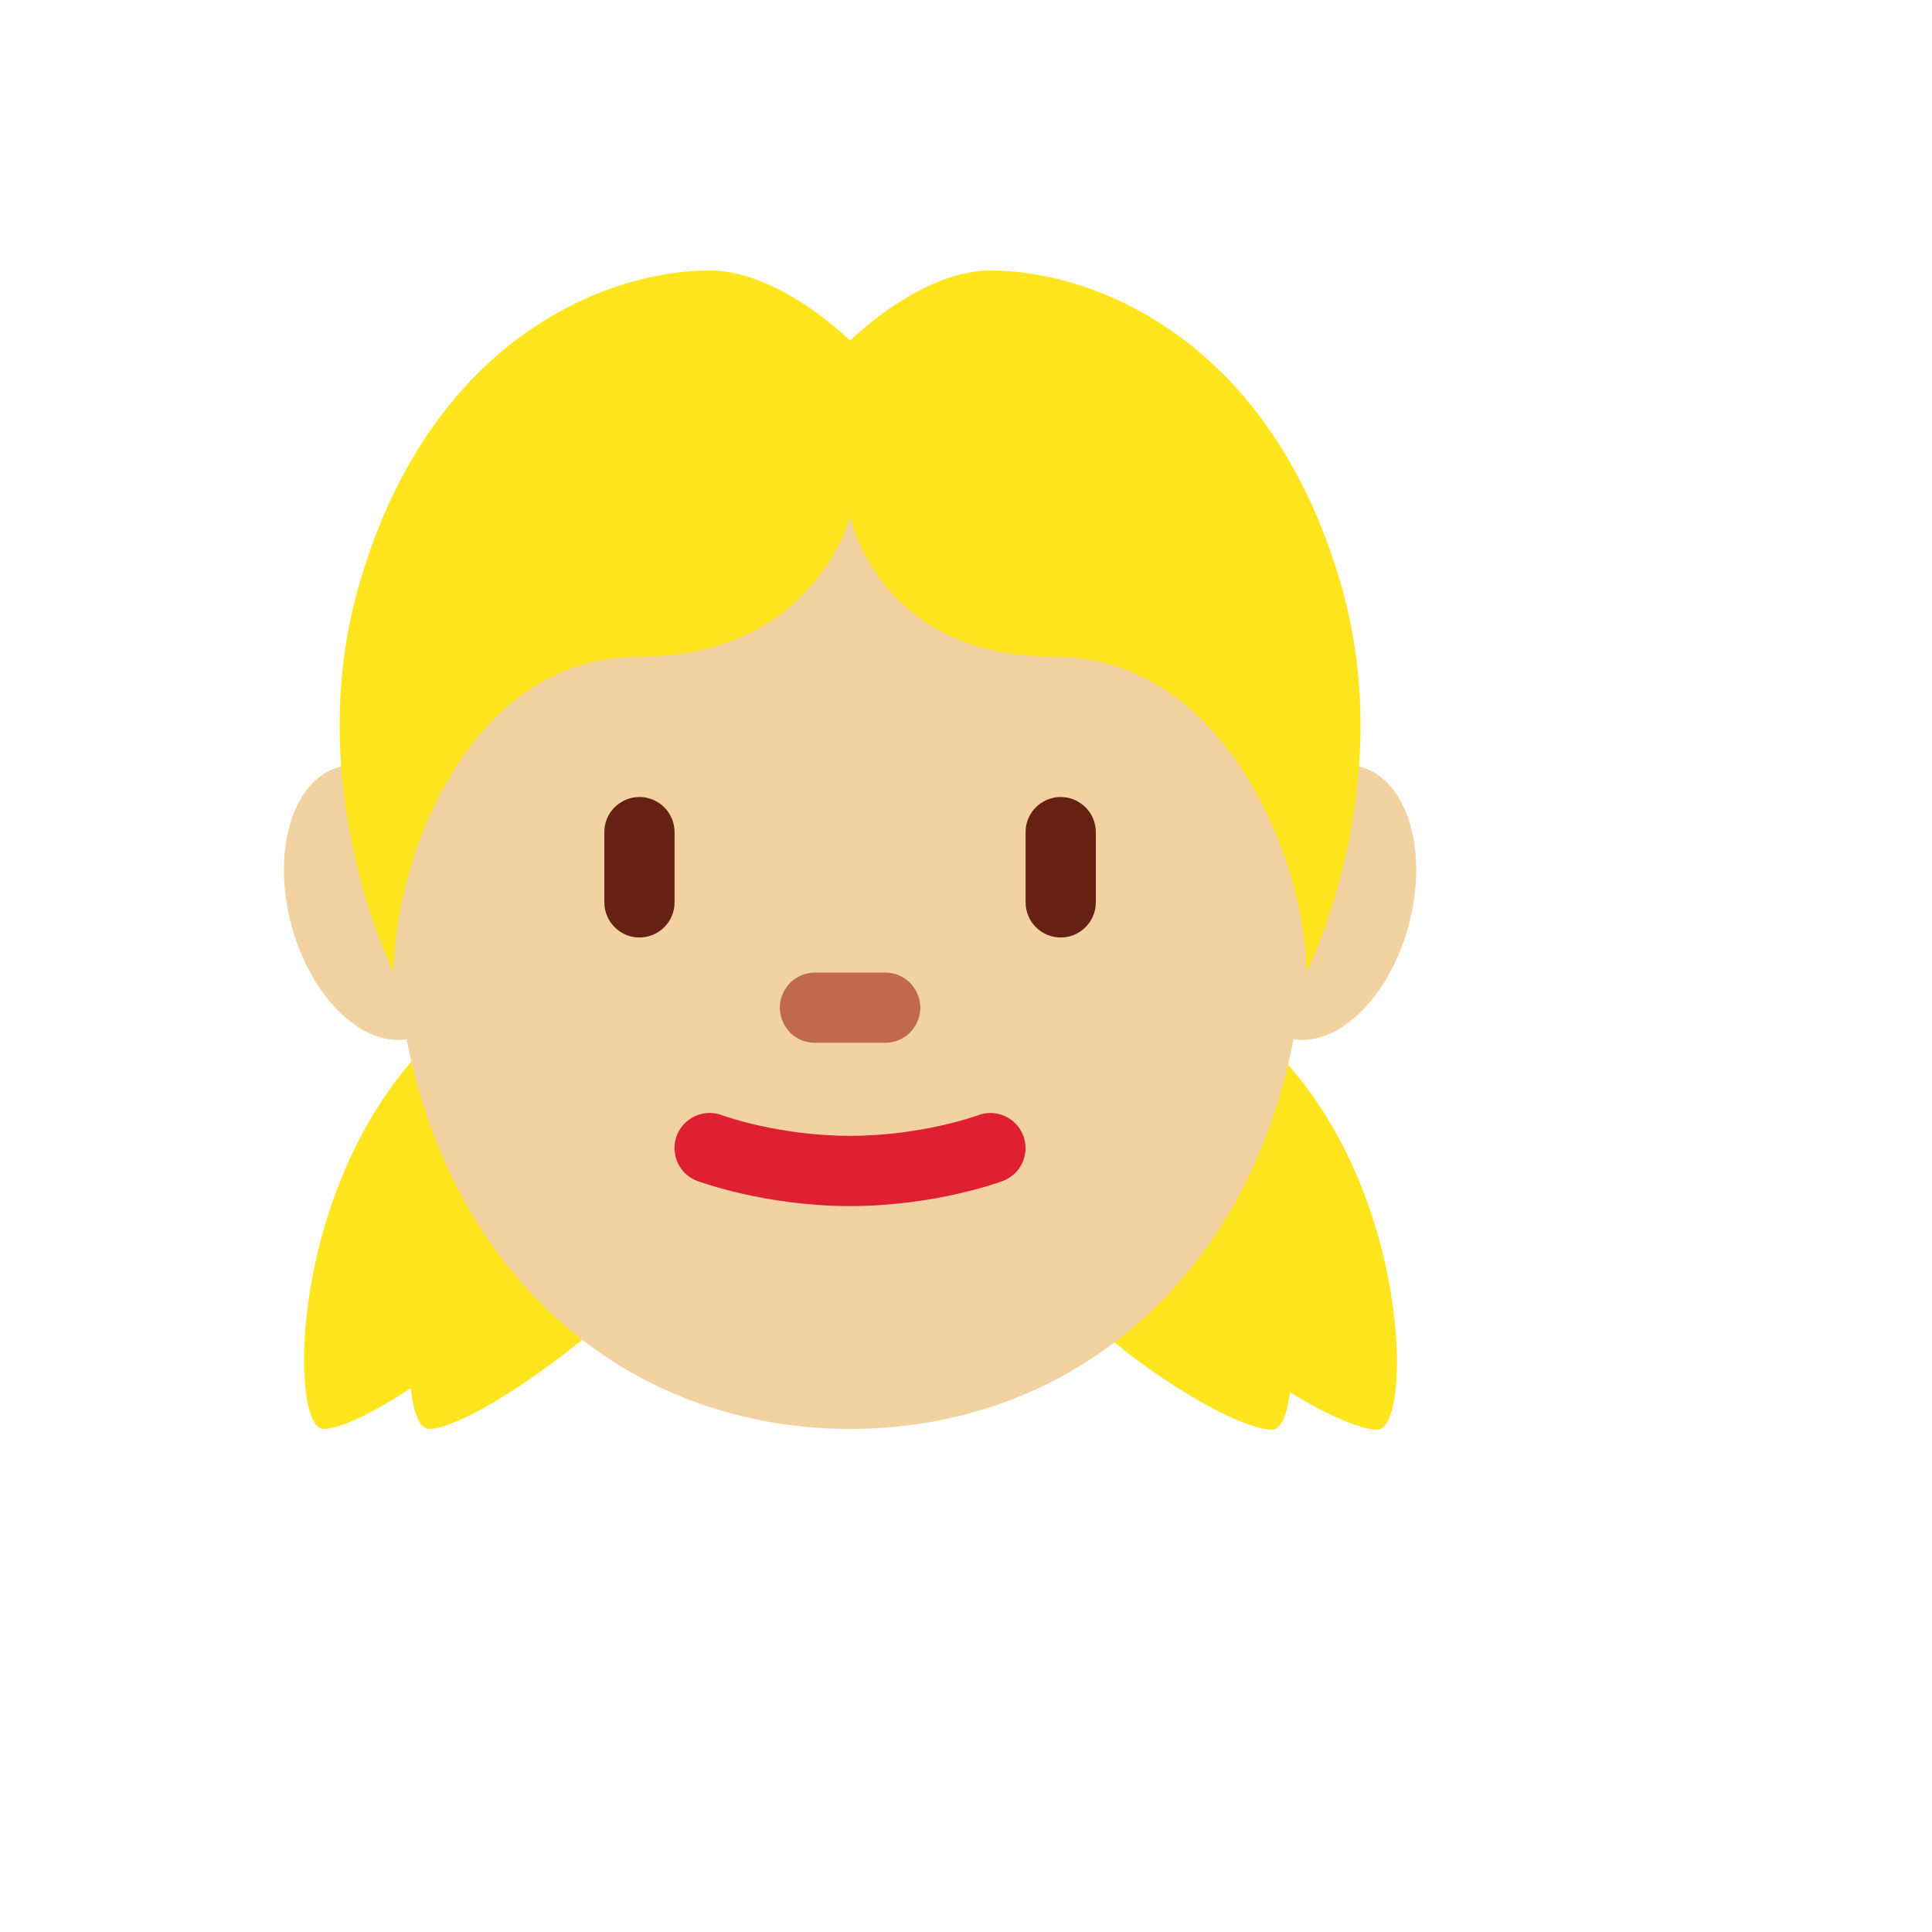 <svg xmlns="http://www.w3.org/2000/svg" version="1.1" xmlns:xlink="http://www.w3.org/1999/xlink" width="100%" height="100%" id="svgWorkerArea" viewBox="-25 -25 625 625" xmlns:idraw="https://idraw.muisca.co" style="background: white;"><defs id="defsdoc"><pattern id="patternBool" x="0" y="0" width="10" height="10" patternUnits="userSpaceOnUse" patternTransform="rotate(35)"><circle cx="5" cy="5" r="4" style="stroke: none;fill: #ff000070;"></circle></pattern></defs><g id="fileImp-83629488" class="cosito"><path id="pathImp-613772515" fill="#FFE51E" class="grouped" d="M385.824 313.329C431.704 357.767 432.192 437.5 420.586 437.5 408.979 437.5 373.854 416.468 351.675 392.79 329.496 369.123 331.801 315.816 331.801 315.816 331.801 315.816 349.812 266.768 349.812 266.768 349.812 266.756 339.944 268.891 385.824 313.329 385.824 313.329 385.824 313.329 385.824 313.329"></path><path id="pathImp-909625580" fill="#FFE51E" class="grouped" d="M351.754 313.329C397.634 357.767 398.123 437.5 386.516 437.5 374.91 437.5 339.785 416.468 317.606 392.79 295.426 369.123 297.732 315.816 297.732 315.816 297.732 315.816 315.743 266.768 315.743 266.768 315.743 266.756 305.874 268.891 351.754 313.329 351.754 313.329 351.754 313.329 351.754 313.329M79.655 437.262C68.298 437.262 68.298 357.767 113.724 312.341 159.15 266.915 147.793 266.915 147.793 266.915 147.793 266.915 170.506 312.341 170.506 312.341 170.506 312.341 170.506 369.123 147.793 391.836 125.08 414.549 91.011 437.262 79.655 437.262 79.655 437.262 79.655 437.262 79.655 437.262"></path><path id="pathImp-545329212" fill="#FFE51E" class="grouped" d="M113.724 437.262C102.368 437.262 102.368 357.767 147.793 312.341 193.219 266.915 181.862 266.915 181.862 266.915 181.862 266.915 204.575 312.341 204.575 312.341 204.575 312.341 204.575 369.123 181.862 391.836 159.15 414.549 125.08 437.262 113.724 437.262 113.724 437.262 113.724 437.262 113.724 437.262"></path><path id="pathImp-107186611" fill="#F3D2A2" class="grouped" d="M124.104 259.568C117.619 235.333 100.074 218.969 84.924 223.034 69.775 227.1 62.779 250.04 69.264 274.263 75.748 298.509 93.294 314.851 108.443 310.797 123.593 306.731 130.6 283.791 124.104 259.568 124.104 259.568 124.104 259.568 124.104 259.568M430.738 274.263C437.223 250.028 430.216 227.089 415.066 223.023 399.928 218.98 382.383 235.322 375.898 259.568 369.402 283.802 376.409 306.731 391.558 310.797 406.708 314.862 424.254 298.498 430.738 274.263 430.738 274.263 430.738 274.263 430.738 274.263"></path><path id="pathImp-358246659" fill="#F3D2A2" class="grouped" d="M397.634 266.915C397.634 160.29 331.54 85.213 250.001 85.213 168.462 85.213 102.368 160.29 102.368 266.915 102.368 373.541 168.462 437.262 250.001 437.262 331.54 437.262 397.634 373.541 397.634 266.915 397.634 266.915 397.634 266.915 397.634 266.915"></path><path id="pathImp-145304727" fill="#DF1F32" class="grouped" d="M250.001 365.16C222.518 365.16 201.464 357.358 200.578 357.04 192.391 353.971 190.595 343.191 197.347 337.635 200.48 335.056 204.75 334.345 208.55 335.769 208.732 335.837 226.834 342.447 250.001 342.447 273.179 342.447 291.281 335.837 291.452 335.769 297.323 333.574 303.861 336.561 306.045 342.435 308.245 348.3 305.276 354.837 299.413 357.04 298.538 357.369 277.495 365.16 250.001 365.16 250.001 365.16 250.001 365.16 250.001 365.16"></path><path id="pathImp-164130727" fill="#C1694F" class="grouped" d="M261.357 312.341C261.357 312.341 238.644 312.341 238.644 312.341 229.902 312.341 224.439 302.878 228.81 295.306 230.838 291.793 234.587 289.628 238.644 289.628 238.644 289.628 261.357 289.628 261.357 289.628 270.099 289.628 275.563 299.091 271.192 306.663 269.164 310.176 265.415 312.341 261.357 312.341 261.357 312.341 261.357 312.341 261.357 312.341"></path><path id="pathImp-680310205" fill="#662113" class="grouped" d="M181.862 278.272C175.59 278.272 170.506 273.188 170.506 266.915 170.506 266.915 170.506 244.203 170.506 244.203 170.506 235.46 179.969 229.997 187.541 234.368 191.054 236.396 193.219 240.145 193.219 244.203 193.219 244.203 193.219 266.915 193.219 266.915 193.219 273.188 188.135 278.272 181.862 278.272 181.862 278.272 181.862 278.272 181.862 278.272M318.139 278.272C311.867 278.272 306.783 273.188 306.783 266.915 306.783 266.915 306.783 244.203 306.783 244.203 306.783 235.46 316.246 229.997 323.818 234.368 327.331 236.396 329.496 240.145 329.496 244.203 329.496 244.203 329.496 266.915 329.496 266.915 329.496 273.188 324.411 278.272 318.139 278.272 318.139 278.272 318.139 278.272 318.139 278.272"></path><path id="pathImp-273374766" fill="#FFE51E" class="grouped" d="M408.991 164.708C386.278 85.213 329.496 62.5 295.426 62.5 272.714 62.5 250.001 85.213 250.001 85.213 250.001 85.213 227.288 62.5 204.575 62.5 170.506 62.5 113.724 85.213 91.011 164.708 72.296 230.223 102.368 289.628 102.368 289.628 102.368 255.548 125.08 187.421 181.862 187.421 238.644 187.421 250.001 141.995 250.001 141.995 250.001 141.995 258.927 187.421 315.709 187.421 372.491 187.421 397.634 255.559 397.634 289.628 397.634 289.628 427.706 230.223 408.991 164.708 408.991 164.708 408.991 164.708 408.991 164.708"></path></g></svg>